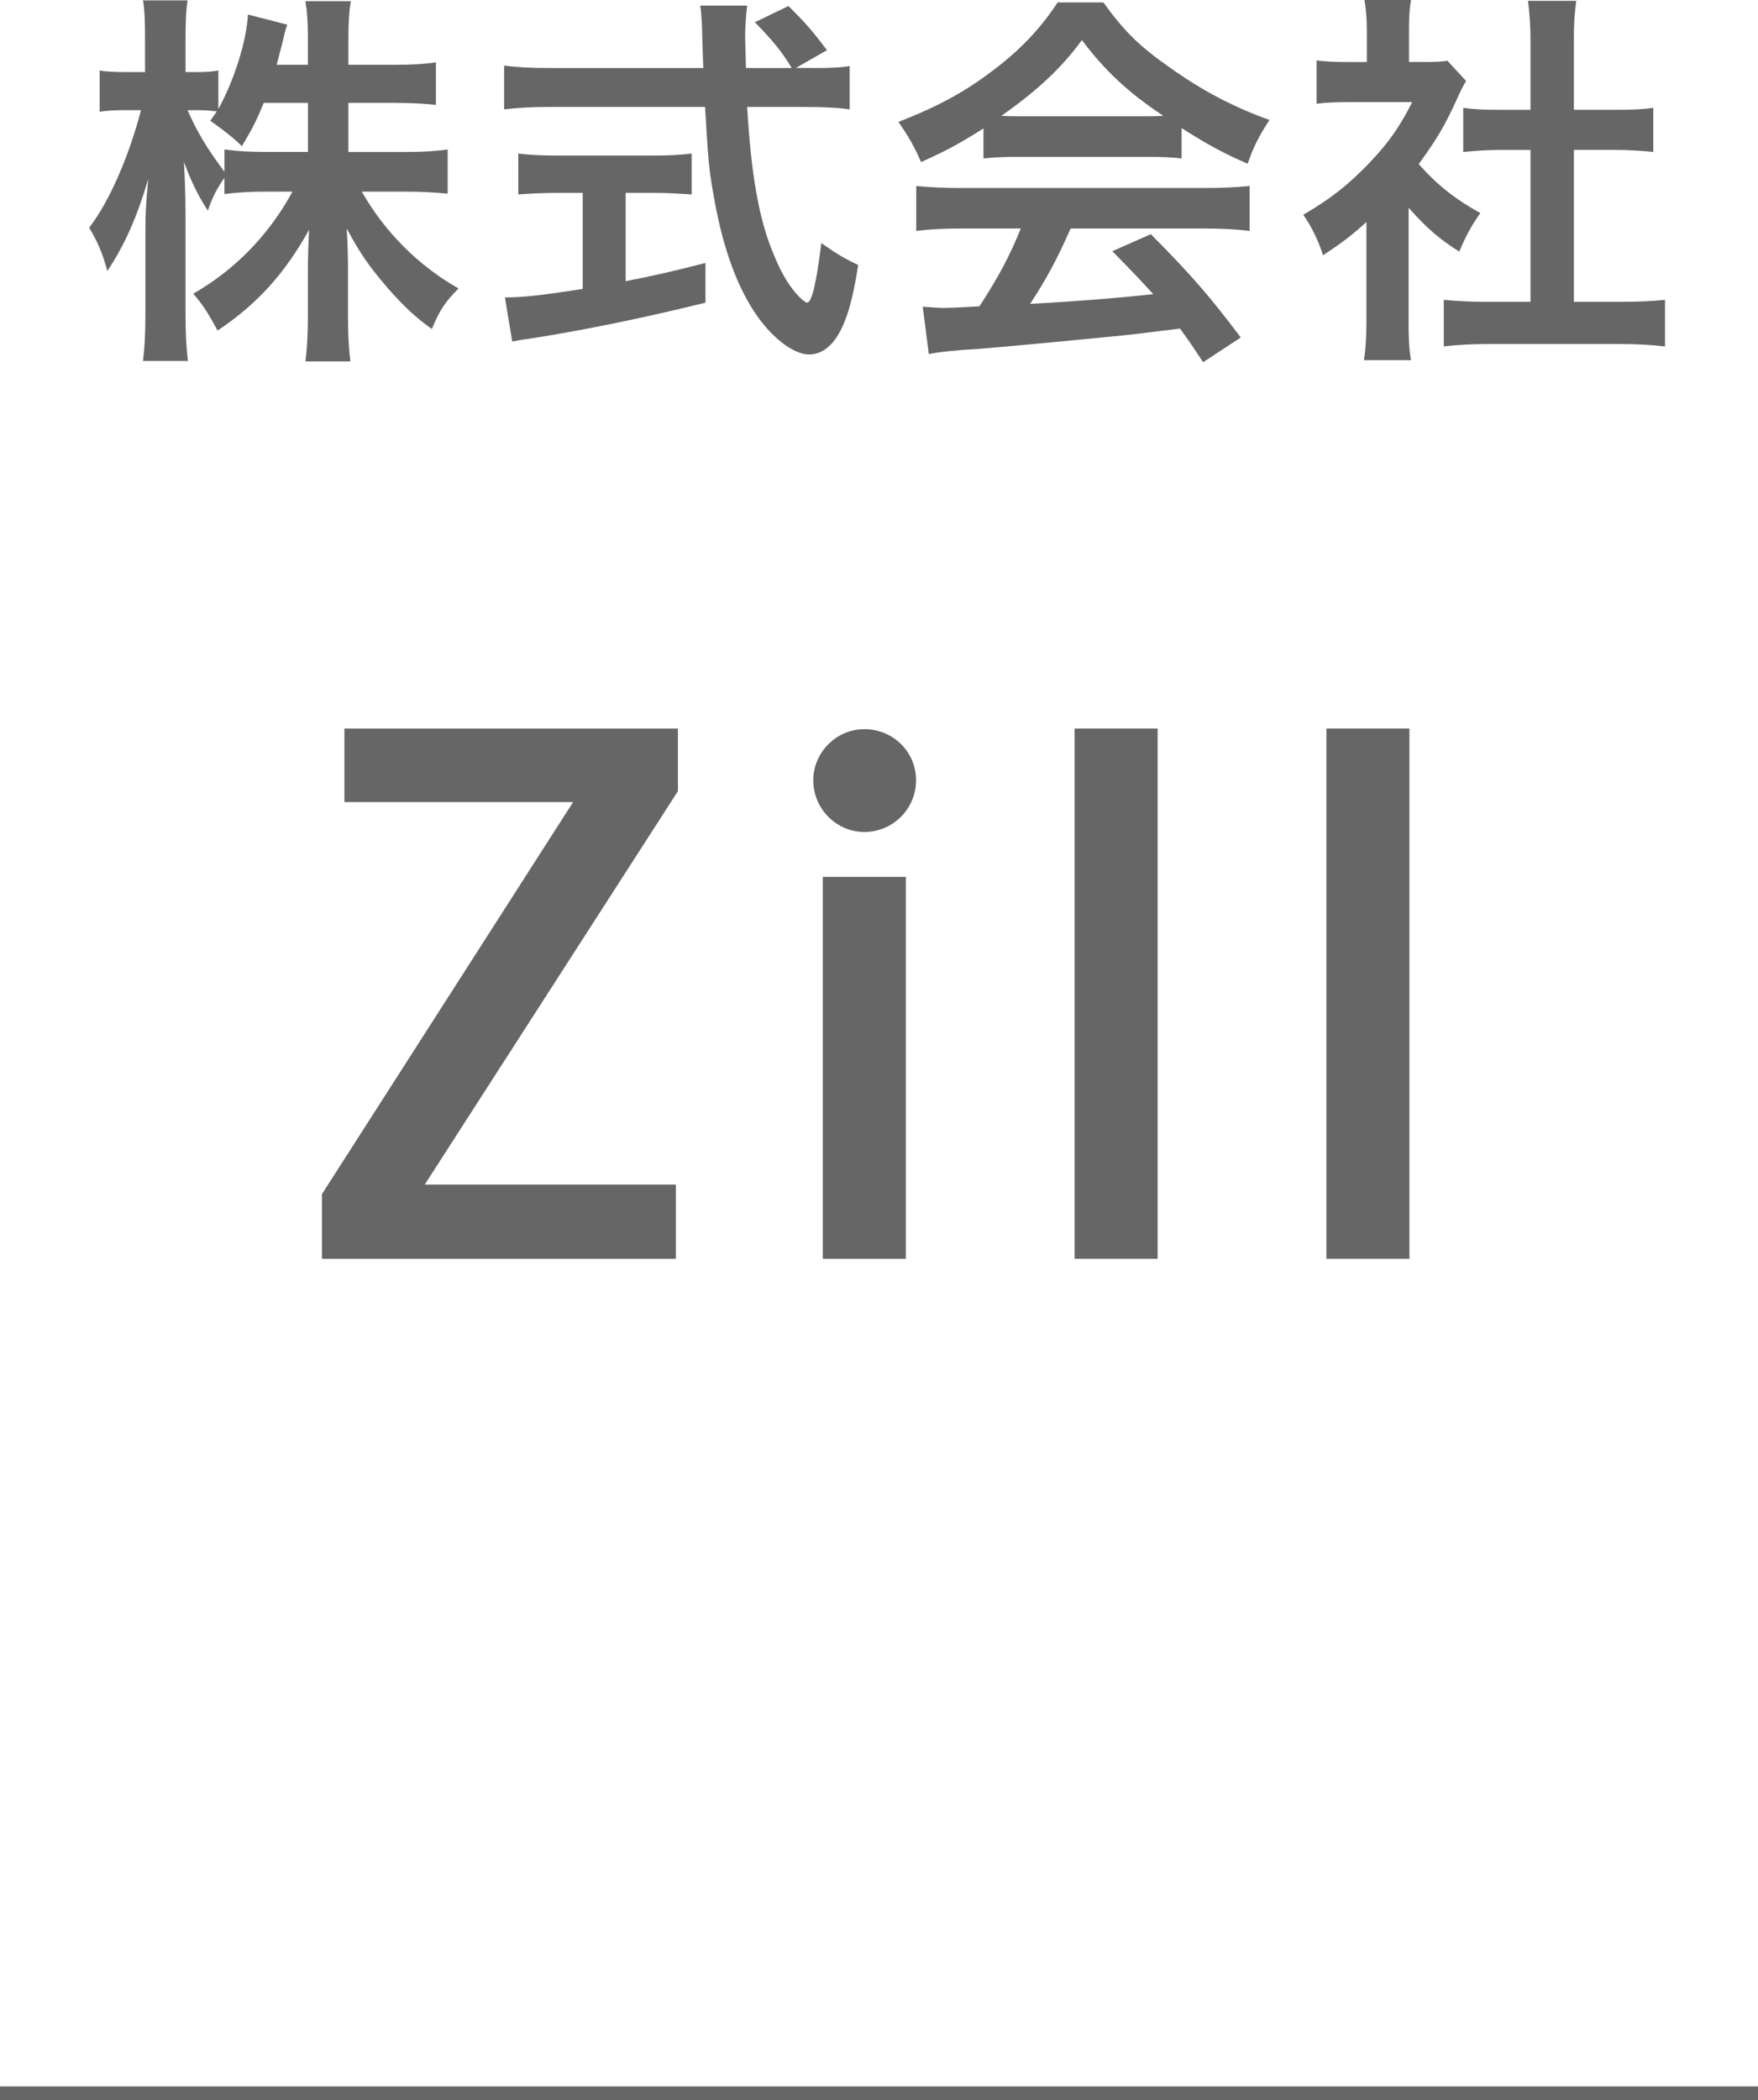 <?xml version="1.0" encoding="UTF-8"?><svg id="_レイヤー_2" xmlns="http://www.w3.org/2000/svg" viewBox="0 0 82.373 98.388"><defs><style>.cls-1{fill:#666;}.cls-2{fill:none;stroke:#666;stroke-miterlimit:10;stroke-width:.638px;}</style></defs><g id="_デザイン"><path class="cls-1" d="M16.325,7.119h2.695c.854,0,1.386-.038,1.956-.114v2.069c-.607-.058-1.178-.096-1.975-.096h-2.05c1.082,1.898,2.657,3.475,4.536,4.537-.607.607-.873.987-1.253,1.898-.778-.551-1.328-1.082-2.05-1.898-.93-1.082-1.328-1.67-1.936-2.81.037.684.057,1.272.057,1.822v2.297c0,.854.038,1.519.113,2.107h-2.106c.076-.589.114-1.272.114-2.126v-2.164c0-.513.019-1.12.057-1.879-1.158,2.088-2.449,3.492-4.29,4.727-.475-.893-.74-1.272-1.139-1.728,1.955-1.12,3.55-2.753,4.65-4.784h-1.196c-.815,0-1.404.038-1.993.114v-.759c-.322.455-.55.873-.778,1.537-.474-.74-.759-1.329-1.119-2.277.038.588.075,1.613.075,2.41v4.67c0,.968.038,1.67.114,2.239h-2.107c.076-.588.114-1.29.114-2.239v-3.93c0-.721.02-1.177.133-2.354-.55,1.841-1.101,3.075-1.917,4.309-.228-.854-.475-1.404-.854-2.031.911-1.157,1.86-3.303,2.43-5.504h-.721c-.551,0-.873.019-1.215.075v-1.936c.304.057.646.075,1.215.075h.911v-1.461c0-.969-.02-1.443-.096-1.898h2.089c-.076.493-.096,1.006-.096,1.898v1.461h.551c.456,0,.684-.019.987-.075v1.803c.721-1.291,1.328-3.188,1.386-4.423l1.841.475c-.076.209-.133.437-.266,1.006-.095.342-.133.513-.228.873h1.462v-1.252c0-.778-.038-1.253-.114-1.728h2.126c-.076.455-.114.968-.114,1.728v1.252h2.146c.911,0,1.442-.037,1.955-.113v1.993c-.531-.058-1.139-.095-1.955-.095h-2.146v2.297ZM12.358,4.822c-.323.778-.493,1.139-1.025,2.03q-.455-.474-1.48-1.195c.152-.209.209-.304.304-.437-.247-.038-.551-.057-.892-.057h-.475c.437,1.006.892,1.765,1.727,2.885v-1.044c.57.076,1.102.114,1.975.114h1.937v-2.297h-2.069Z"/><path class="cls-1" d="M38.046,3.189c.854,0,1.329-.019,1.766-.095v2.031c-.493-.076-1.215-.114-2.126-.114h-2.677c.19,3.246.569,5.372,1.291,7.023.342.835.722,1.424,1.101,1.822.19.209.361.322.418.322.209,0,.437-.892.664-2.79.76.531,1.082.722,1.728,1.025-.266,1.746-.588,2.771-1.044,3.436-.342.493-.778.759-1.253.759-.684,0-1.632-.683-2.41-1.765-.931-1.311-1.613-3.151-2.031-5.486-.266-1.462-.285-1.803-.437-4.347h-7.289c-.816,0-1.462.038-2.126.114v-2.051c.569.076,1.233.114,2.126.114h7.213q-.019-.247-.038-.854c0-.038,0-.284-.019-.646,0-.455-.038-1.101-.095-1.423h2.201c-.057.455-.095,1.006-.095,1.519,0,.095.02.55.038,1.404h2.145c-.493-.816-.93-1.329-1.727-2.145l1.575-.76c.778.778,1.025,1.044,1.804,2.069l-1.462.835h.759ZM26.107,9.036c-.684,0-1.348.038-1.822.075v-1.917c.437.058,1.082.095,1.86.095h4.423c.778,0,1.404-.037,1.841-.095v1.917c-.493-.037-1.139-.075-1.822-.075h-1.271v4.138c1.348-.266,2.031-.418,3.739-.854v1.86c-3.075.76-5.903,1.329-8.39,1.709-.19.019-.36.057-.664.113l-.342-2.068c.759,0,1.594-.076,3.645-.399v-4.498h-1.196Z"/><path class="cls-1" d="M46.082,6.018c-1.215.76-1.633.987-2.923,1.576-.323-.741-.607-1.234-1.063-1.88,1.937-.759,3.208-1.462,4.574-2.524,1.215-.93,2.126-1.917,2.886-3.075h2.145c.969,1.348,1.709,2.069,3.095,3.037,1.537,1.101,3.037,1.879,4.688,2.468-.513.778-.76,1.291-1.025,2.05-1.139-.493-1.841-.873-3.094-1.67v1.424c-.494-.058-.949-.076-1.633-.076h-6.093c-.513,0-1.063.019-1.557.076v-1.405ZM45.077,10.706c-.949,0-1.557.038-2.146.114v-2.107c.569.058,1.291.096,2.146.096h11.332c.911,0,1.537-.038,2.145-.096v2.107c-.607-.076-1.215-.114-2.145-.114h-6.245c-.607,1.386-1.177,2.449-1.898,3.531q3.151-.171,5.771-.456c-.588-.646-.911-.987-1.917-2.012l1.804-.798c1.955,1.975,2.752,2.904,4.214,4.841l-1.766,1.158c-.513-.778-.664-1.007-1.082-1.576-1.519.19-2.601.323-3.284.38-1.897.189-5.353.513-6.131.569-1.025.057-1.937.152-2.354.247l-.285-2.221c.551.038.778.057,1.025.057.151,0,.702-.019,1.632-.076.893-1.366,1.462-2.448,1.937-3.645h-2.752ZM53.713,5.448c.246,0,.417,0,.797-.019-1.651-1.102-2.714-2.088-3.815-3.55-.949,1.291-2.05,2.335-3.777,3.55.304.019.456.019.74.019h6.056Z"/><path class="cls-1" d="M66,15.016c0,.854.02,1.328.114,1.859h-2.202c.076-.55.114-1.044.114-1.897v-4.575c-.74.665-1.12.949-2.031,1.557-.228-.702-.551-1.366-.93-1.898,1.271-.74,2.145-1.423,3.132-2.467.854-.893,1.386-1.652,1.974-2.81h-2.961c-.646,0-1.082.019-1.519.075v-2.03c.475.057.835.075,1.424.075h.93v-1.519c0-.493-.038-.968-.113-1.386h2.183c-.076.399-.095.836-.095,1.405v1.499h.759c.551,0,.76-.019,1.044-.057l.873.949c-.151.247-.266.475-.398.778-.607,1.329-.93,1.879-1.822,3.113.854.968,1.689,1.632,2.886,2.297-.418.588-.684,1.082-.987,1.803-.968-.607-1.537-1.12-2.373-2.05v5.277ZM73.745,14.142h2.183c.911,0,1.538-.037,2.088-.095v2.184c-.646-.076-1.348-.114-2.088-.114h-6.226c-.76,0-1.424.038-2.051.114v-2.184c.57.058,1.215.095,2.069.095h1.993v-7.118h-1.367c-.607,0-1.215.038-1.784.096v-2.069c.513.076,1.025.095,1.784.095h1.367V1.937c0-.759-.038-1.195-.114-1.898h2.259c-.095.722-.113,1.082-.113,1.898v3.208h1.917c.835,0,1.31-.019,1.804-.095v2.069c-.589-.058-1.158-.096-1.804-.096h-1.917v7.118Z"/><path class="cls-1" d="M31.765,34.131v2.934l-11.863,18.433h11.768v3.477H15.085v-3.029l11.769-18.369h-10.716v-3.444h15.627Z"/><path class="cls-1" d="M42.923,36.555c0,1.339-1.084,2.424-2.424,2.424-1.308,0-2.392-1.085-2.392-2.424,0-1.308,1.084-2.393,2.392-2.393,1.34,0,2.424,1.053,2.424,2.393ZM42.445,58.974h-3.891v-17.891h3.891v17.891Z"/><path class="cls-1" d="M54.243,58.974h-3.891v-24.843h3.891v24.843Z"/><path class="cls-1" d="M66.041,58.974h-3.891v-24.843h3.891v24.843Z"/><line class="cls-2" y1="98.069" x2="82.373" y2="98.069"/></g></svg>